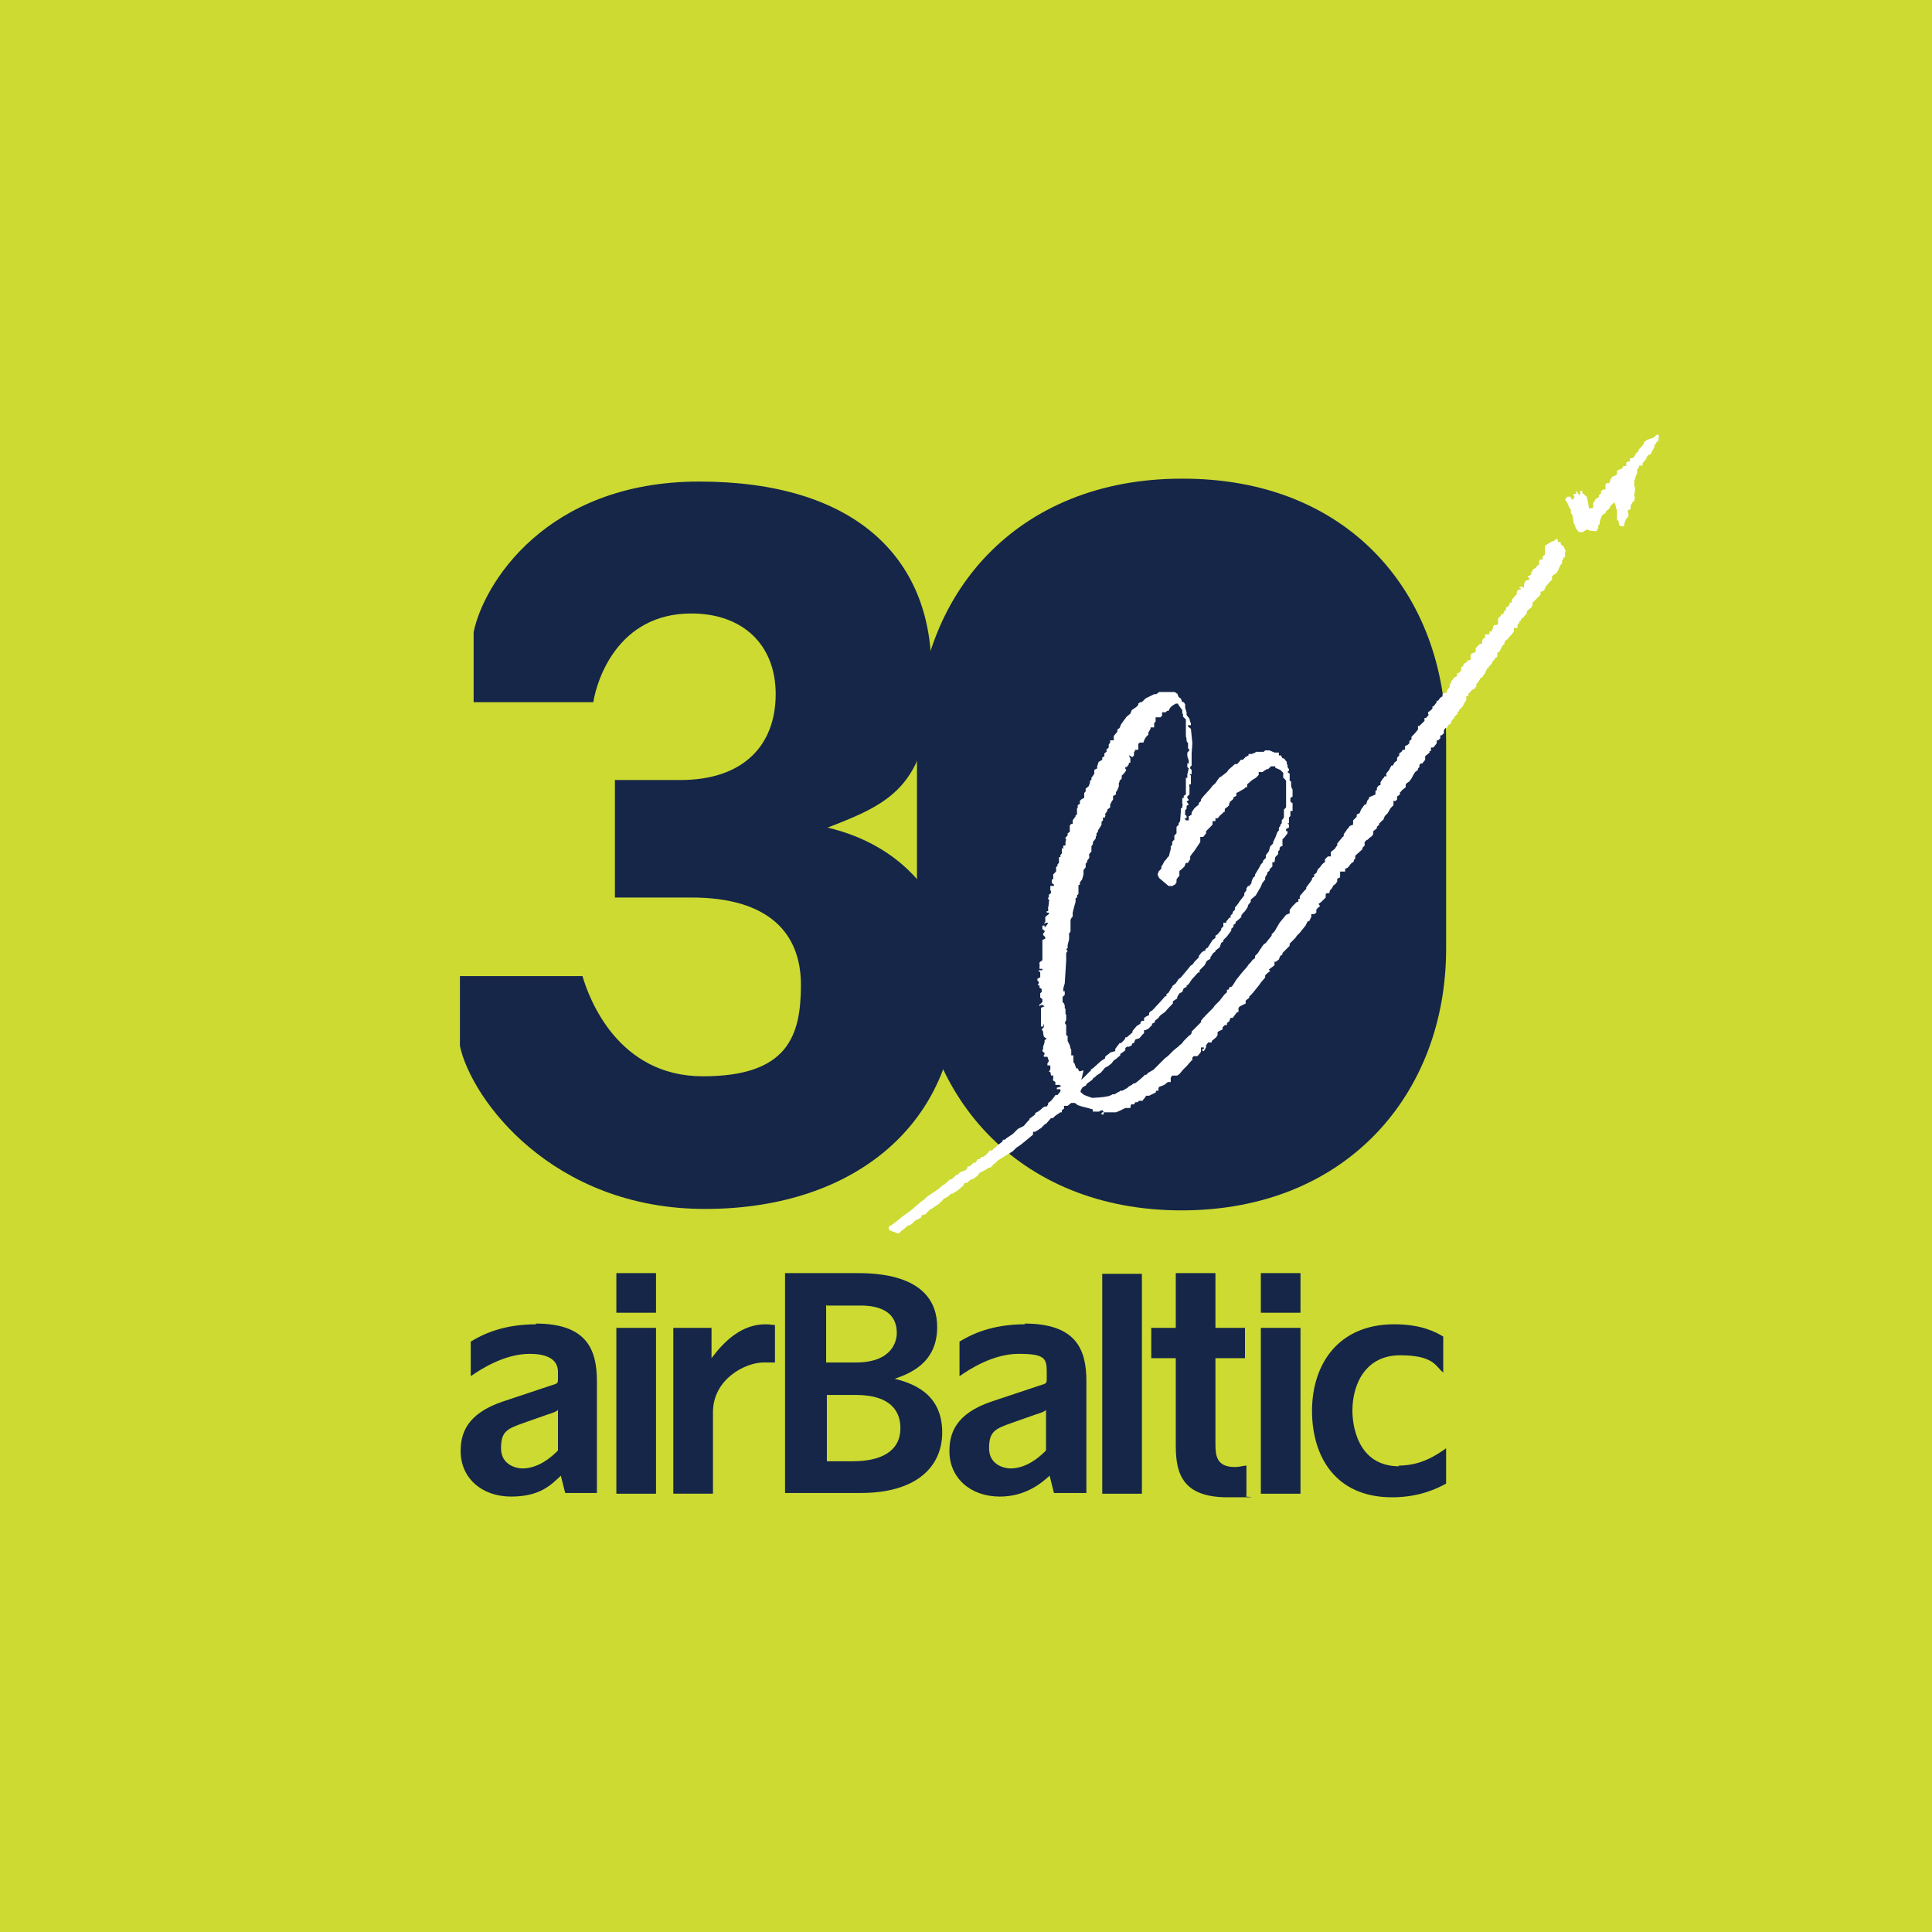 <?xml version="1.0" encoding="UTF-8"?>
<svg id="Layer_1" xmlns="http://www.w3.org/2000/svg" version="1.1" viewBox="0 0 268 268">
  <!-- Generator: Adobe Illustrator 29.7.1, SVG Export Plug-In . SVG Version: 2.1.1 Build 8)  -->
  <defs>
    <style>
      .st0, .st1 {
        fill: #fff;
      }

      .st2 {
        fill: #ccda32;
      }

      .st1 {
        fill-rule: evenodd;
      }

      .st3 {
        fill: #152649;
      }
    </style>
  </defs>
  <rect class="st2" x="-12.3" y="-12.3" width="292.6" height="292.6"/>
  <g>
    <g id="airBaltic_x5F_RGB">
      <path class="st3" d="M194.1,203.4c-6,0-6.5-6.1-6.5-7.7,0-3.8,1.9-7.7,6.6-7.7s4.9,1.5,6,2.4v-5c-1-.6-3-1.7-6.8-1.7-7.8,0-11.4,5.6-11.4,12s3.3,12,11.1,12c3.9,0,6.4-1.3,7.5-1.9v-4.9c-1.4,1-3.5,2.4-6.6,2.4M85.5,182.1h5.5s0-5.5,0-5.5h-5.5s0,5.5,0,5.5ZM98.7,188.4v-4.2s-5.3,0-5.3,0v23s5.5,0,5.5,0v-11.3c0-4.6,4.5-6.9,7-6.9s1.1,0,1.6,0v-5.2c-.4,0-.7-.1-1.3-.1-3.3,0-5.7,2.3-7.5,4.7M85.5,207.2h5.5s0-23,0-23h-5.5s0,23,0,23ZM74.4,183.7c-4.8,0-7.6,1.5-9.1,2.4v4.8c1.3-.9,4.6-3.1,8.2-3.1,2.1,0,3.9.6,3.9,2.5v.9c0,.7,0,.7-1,1l-6.6,2.2c-5.1,1.7-5.9,4.5-5.9,6.9,0,3.7,2.9,6.3,7,6.3s5.6-1.7,6.9-2.9l.6,2.4h4.4s0-15.5,0-15.5c0-4.4-1.4-8-8.5-8M77.5,201.1c-2.2,2.3-4.1,2.6-5,2.6s-3-.5-3-2.8.8-2.7,3.1-3.5l3.4-1.2c1-.3,1.1-.4,1.4-.6v5.7ZM174.9,207.2h5.5s0-23,0-23h-5.5s0,23,0,23ZM142.2,183.7c-4.8,0-7.6,1.5-9.1,2.4v4.8c1.3-.9,4.6-3.1,8.2-3.1s3.9.6,3.9,2.5v.9c0,.7,0,.7-1,1l-6.6,2.2c-5.1,1.7-5.9,4.5-5.9,6.9,0,3.7,2.9,6.3,7,6.3,3.4,0,5.6-1.7,6.9-2.9l.6,2.4h4.5s0-15.5,0-15.5c0-4.4-1.4-8-8.6-8M145.2,201.1c-2.2,2.3-4.1,2.6-5,2.6s-3-.5-3-2.8.8-2.7,3.1-3.5l3.4-1.2c1-.3,1.1-.4,1.4-.6v5.7ZM174.9,182.1h5.5s0-5.5,0-5.5h-5.5s0,5.5,0,5.5ZM152.9,207.2h5.5s0-30.5,0-30.5h-5.5s0,30.5,0,30.5ZM168.6,200.3v-11.9s4.1,0,4.1,0v-4.2s-4.1,0-4.1,0v-7.6s-5.5,0-5.5,0v7.6s-3.4,0-3.4,0v4.2s3.4,0,3.4,0v12.2c0,4,1.1,7.1,7.2,7.1s1.8,0,2.6-.2v-4.2c-.4,0-.9.2-1.6.2-2.5,0-2.7-1.5-2.7-3.2M124,191.3c2-.7,6-2.1,6-7.2,0-7.5-8.8-7.5-11.3-7.5h-9.8s0,30.5,0,30.5h10.5c7.8,0,11.3-3.7,11.3-8.4,0-5.6-4.4-6.9-6.8-7.5M114.7,181.1h4.5c1.2,0,5.2,0,5.2,3.8,0,1-.5,4.1-5.7,4.1h-4.1s0-8,0-8ZM118.3,202.7h-3.6s0-9.2,0-9.2h4c5,0,6.2,2.4,6.2,4.6,0,3.3-2.8,4.6-6.6,4.6"/>
    </g>
    <g>
      <path class="st3" d="M127.2,131.6v-28.9c0-20.2,13.8-36.3,36.7-36.3,23.3-.1,36.7,16.1,36.7,36.3v28.9c0,20.1-13.8,36.3-36.7,36.3s-36.7-16.3-36.7-36.3Z"/>
      <path class="st3" d="M63.8,145.1v-9.7h17c.9,3.1,4.9,13.9,16.7,13.9s13.6-5.6,13.6-12.7-4.4-12.1-15.2-12.1h-10.6v-16.3h9.1c8.8,0,13.2-4.9,13.2-11.9s-4.7-11.2-11.7-11.2c-10.2,0-13.1,9.2-13.6,12.3h-16.6v-9.7c1.3-6.5,9.9-20.9,31.3-20.9s32.2,10.4,32.2,26.2-5.3,18.3-14.4,21.8c11,2.6,17.9,11,17.9,22.8,0,17.8-13.7,30.1-34.9,30.1s-32.4-15.2-34-22.6Z"/>
      <g>
        <polygon class="st1" points="230.2 60.7 230 60.8 230.1 61 230 61.2 229.9 61.2 229.7 61.5 229.7 61.6 229.5 61.7 229.5 62 229.3 62.4 229.3 62.4 229.1 62.7 229 63 228.7 63.1 228.4 63.4 228.4 63.6 227.9 64.2 227.8 64.4 227.9 64.5 227.8 64.6 227.6 64.6 227.5 64.5 227.4 64.6 227.3 64.9 227.3 64.9 227.1 65.1 227.1 65.7 227 65.8 226.8 66.4 226.8 66.5 226.7 66.6 226.7 67.4 226.8 67.6 226.8 68.2 226.7 68.5 226.7 68.6 226.7 68.8 226.8 68.9 226.7 69.3 226.7 69.5 226.5 69.6 226.4 69.8 226.2 70.1 226.2 70.6 226.1 70.7 225.9 70.7 225.8 70.9 225.9 71.4 225.9 71.6 225.5 72.1 225.4 72.5 225.3 72.6 225.3 73 224.8 73 224.6 72.8 224.5 72.2 224.4 72.2 224.3 72.1 224.3 70.7 224.2 70.6 224.1 70.1 224 69.8 223.9 69.7 223.4 70.2 223.2 70.6 222.8 70.9 222.7 71.2 222.3 71.4 222.1 71.8 221.9 72.4 221.9 72.7 221.7 72.9 221.7 73.3 221.4 73.7 220.5 73.6 220.3 73.5 220 73.5 219.6 73.8 219 73.8 218.6 73.3 218.4 72.7 218.3 72.6 218.2 71.9 218.1 71.4 217.9 71.2 217.9 70.7 217.7 70.4 217.6 70.3 217.6 70.1 217.5 70 217.4 69.7 217.1 69.3 217.4 68.9 217.9 68.9 217.9 69.1 218.1 69.3 218.2 69.3 218.3 69.1 218.4 69 218.4 68.9 218.3 68.8 218.3 68.7 218.3 68.5 218.5 68.5 218.7 68.5 218.6 68.3 218.7 68.1 219 68.6 219.1 68.7 219.2 68.5 219.2 68.1 219.5 68.1 219.5 68.4 220.1 68.9 220.2 69.3 220.3 69.8 220.4 70.4 220.4 70.5 220.8 70.5 220.9 70.5 221 70.4 221 69.8 221 69.7 221.2 69.6 221.2 69.4 221.5 69.1 221.6 69.1 221.8 68.9 221.8 68.7 222.1 68.4 222.1 68.1 222.4 67.9 222.7 67.9 222.7 67.3 222.7 67.2 222.9 67 223.2 67 223.3 66.9 223.4 66.5 223.6 66.2 223.7 66.1 224 66 224.3 65.8 224.3 65.3 224.7 65.1 224.8 65.1 225.1 64.9 225.1 64.7 225.6 64.6 225.6 64.1 226.1 64 226.1 63.6 226.6 63.5 227 62.8 227.2 62.7 227.3 62.4 228 61.6 228 61.5 228.1 61.3 228.5 61 229.4 60.7 229.7 60.4 229.9 60.3 230.1 60.3 230.1 60.7 230.2 60.7 230.2 60.7"/>
        <g>
          <path class="st0" d="M217.2,76.3h-.1c0-.1-.2-.5-.2-.5l-.4-.3v-.3h-.4v-.4h-.3l-.2.2-.5.2-.3.2-.5.3v1.3c0,0-.1,0-.1,0l-.2.2v.4h-.3l-.2.2v.5s-.3.2-.3.2l-.2.3-.4.2v.2l-.2.2v.3c0,0-.5.3-.5.3h0c0,.1.3.2.3.2h0s-.2.3-.2.3h-.3l-.3.5v.5c-.1,0-.3-.1-.3-.1h-.3v.2h.2s-.1.2-.1.2h-.3c0,0-.2.3-.2.3v.3s-.7.8-.7.8v.4h-.3v.3c0,0-.2.2-.2.2l-.3.2v.4h-.2l-.2.5h-.3v.2l-.4.4v.8c-.1,0-.2.1-.2.1h0c0,0-.3,0-.3,0l-.2.2v.3c-.1,0-.2.4-.2.4h-.3v.4h-.6v.5h-.1c0,.1-.2.1-.2.1h0c0,.1-.1.3-.1.3v.4c0,0-.3,0-.3,0l-.4.4-.2.2v.5s-.3.2-.3.2h-.2l-.2.2v.7s-.2.1-.2.1h-.2l-.2.3-.4.2v.3h-.1c0,.1,0,.1,0,.1h-.2v.5c0,0-.4.4-.4.4h-.2v.4c0,0-.4.2-.4.2h0c0,.1-.4.5-.4.5v.2l-.2.2v.4c0,0-.4.5-.4.5v.3h-.3l-.3.2v.3c0,0-.2.1-.2.1l-.2.2-.2.3h-.2v.2c0,0-.3.4-.3.4l-.2.2h-.1v.3l-.2.2-.4.3v.3h.1c0,.1-.4.5-.4.5h-.2v.3c0,0,0,.1,0,.1l-.7.7h-.2c0,0,0,.5,0,.5l-.5.6-.4.4v.3c.1,0-.3.3-.3.3v.3s-.2.2-.2.2l-.4.2v.5c-.1,0-.3,0-.3,0l-.2.3-.3.2v.3c0,0-.3.3-.3.3v.4s-.4.3-.4.3h0c0,.1-.2.4-.2.4h-.2l-.3.6-.4.5v.4s-.3,0-.3,0v.2h-.1c0,0,0,0,0,0l-.4.6v.4c-.1,0-.3.1-.3.1l-.2.3v.3s-.2.1-.2.1v.5s-.2.1-.2.1l-.7.3v.2l-.2.2-.2.6h-.2c0,0-.5.7-.5.7l-.2.5-.4.2v.3l-.5.5v.6c-.1,0-.5.2-.5.2h0c0,.1-.3.4-.3.4l-.2.3h0c0,0-.3.4-.3.4v.3c-.1,0-.4.4-.4.4l-.5.6v.3c-.1,0-.3.4-.3.4l-.6.5v.6h-.4l-.4.4v.4c-.1,0-.4.3-.4.3l-.3.4-.3.3-.2.5-.3.2v.3l-.3.2v.2h0c0,0-.2.3-.2.3l-.6.8v.2l-.3.3-.6.7v.4h-.2v.4h-.2l-.7.7h0c0,.1-.3.4-.3.4v.5c0,0-.5.2-.5.2l-.9,1.1-.7,1.2-.4.4v.2c0,0-.5.6-.5.6l-.3.4-.3.2-.3.4h0c0,.1-.2.3-.2.3l-.3.5-.4.4v.3c0,0-.4.3-.4.3h0c0,.1-.5.6-.5.6l-.2.3-.7.8h0c0,0-.8,1-.8,1l-.5.8-.2.2h-.2l-.2.4h-.2v.3h0c0,.1-.3.3-.3.3l-.4.5-.3.4-.7.7-.2.3-1.1,1.1h0c0,.1-.2.2-.2.2h0c0,0-.4.5-.4.5v.2c0,0-.5.5-.5.5l-.8.8v.2l-.2.3h-.1l-.2.2-.6.6-.3.4-.3.2h0c0,.1-.3.3-.3.3l-.5.4-.8.8-.4.3h0c0,0-.3.3-.3.3l-1.3,1.3-.7.4-.3.3h-.2c0,.1-1.1,1-1.1,1l-.3.2h-.2l-.2.2-.4.2-.2.2-.7.4h-.3c0,.1-.3.2-.3.2l-.5.3h-.3c0,.1-.7.3-.7.3h-.2c0,.1-1.9.2-1.9.2l-1.1-.4-.5-.4v-.2c0,0,.1-.2.1-.2h0l.2-.3.4-.2.2-.3.7-.5.2-.3h.1l.3-.3.6-.4.6-.7.4-.2.5-.4.3-.4.3-.2.6-.5v-.2s.3-.2.3-.2l.4-.3v-.3l.2-.2h.3c0,0,.4-.2.4-.2h0c0-.1.1-.3.1-.3h.2c0-.1.2-.5.2-.5l.6-.2h0c0-.1.6-.7.6-.7v-.4h.2l.4-.2.5-.5v-.2c.1,0,.4-.2.4-.2v-.2l.5-.4.2-.3.4-.3.4-.3h0c0-.1,1-1.1,1-1.1v-.3c0,0,.3-.2.3-.2l.3-.2v-.2l.3-.5.4-.2.2-.5.4-.2v-.2c.1,0,.3-.2.3-.2l.4-.6.9-1h.2v-.3s.7-.7.7-.7l.3-.6.5-.3v-.2s.4-.6.4-.6l.3-.2v-.2h.1c0,0,.5-.4.5-.4l.2-.6.3-.2v-.2l.3-.3.2-.2h0l.3-.4.3-.4v-.3h.1c0-.1.2-.2.2-.2v-.3c0,0,.3-.2.3-.2v-.2s.6-.5.6-.5l.2-.2v-.3h.1c0-.1,0-.1,0-.1l.4-.4.4-.6v-.2l.4-.5v-.3s.7-.6.7-.6l.7-1.2.2-.5.4-.5v-.3l.3-.5h0v-.2s.3-.2.3-.2v-.2l.2-.2.2-.2v-.6h.3s.1-.7.1-.7l.4-.4v-.4l.2-.2v-.3l.2-.2h.2v-1c.1,0,.4-.4.4-.4h0l.3-.4v-.3h-.2v-.3l.4-.2h0c0,0,0-.4,0-.4l-.2-.2h.2v-.8l.2-.2v-.7h.3v-1.1h-.1c0-.1-.2-.2-.2-.2v-.5c0,0,.3-.2.3-.2v-1c-.1,0-.2-.5-.2-.5v-.6c-.1,0-.2-.1-.2-.1v-.3c0,0,0-.2,0-.2v-.5c-.1,0-.3-.2-.3-.2l.2-.2v-.2h0s-.2-.3-.2-.3v-.2c.1,0-.1-.2-.1-.2v-.3l-.4-.5h0s-.2,0-.2,0l-.2-.4h-.3v-.4h-.6l-.7-.3h0s-.6,0-.6,0l-.2.2h-1.1c0,.1-.3.2-.3.2h-.1c0,.1-.3.1-.3.1h-.3v.2l-.4.2-.4.4h-.3c0,.1-.5.6-.5.6h-.3s-.9.8-.9.8l-.2.3-.9.7h-.1l-.3.4-.2.3h0c0,.1-.5.5-.5.5l-.3.4-1,1.1-.3.4v.2l-.3.3v.2l-.6.5-.2.3-.2.3v.3s-.3.2-.3.2h-.1v.6h-.4s-.2-.3-.2-.3h0s.3,0,.3,0v-.3l-.3-.3h.1v-.5l.2-.2h0v-.4l.3-.2-.3-.4.3-.2h0c0-.1-.2-.3-.2-.3v-.2c0,0,.3-.3.3-.3v-1.1c-.1,0,0-.3,0-.3h.2v-1.2l-.2-.2h0s.1,0,.1,0h.2v-.6l-.2-.2v-.2l.2-.2v-1.7c0,0,.1-1.4.1-1.4l-.2-2-.4-.3v-.2c-.1,0,0,0,0,0h.4s0-.1,0-.1v-.2c-.1,0-.2-.6-.2-.6l-.4-.5v-.4l-.2-.6v-.5c0,0-.2-.3-.2-.3h-.2s-.2-.5-.2-.5l-.3-.2-.2-.5h-.1c0-.1-.3-.2-.3-.2h-1s-.1,0-.1,0h-.7s-.3,0-.3,0l-.4.3h-.3l-1,.5h-.1c0,.1-.1.1-.1.1l-.5.5h-.2l-.3.2v.2l-.3.3-.6.4-.2.5-.6.5h0c0,.1-.2.3-.2.3l-.5.7-.2.5-.3.2v.3c0,0-.5.6-.5.6v.6h-.5v.3l-.2.3v.4s-.2.2-.2.2h-.1v.4l-.3.2v.4c0,0-.3.2-.3.2v.3s-.5.3-.5.3h0s-.2.6-.2.6h0v.3c0,0-.4.2-.4.2v.6h-.1c0,.1,0,.1,0,.1l-.3.4v.3c0,0-.2.1-.2.1h0v.3l-.2.5-.4.3v.4l-.2.2v.7c-.1,0-.4.2-.4.2l-.2.2h0c0,0,0,.4,0,.4l-.3.2v.4h-.1v.9s-.2.1-.2.1v.2h-.1c0,.1,0,.1,0,.1l-.3.4v.5h-.2l-.2.2v.9c0,0-.3.2-.3.2v.3s-.3.3-.3.3v.2h.1c0,.1-.1.4-.1.4v.5h-.3v.5s-.2-.2-.2-.2v.8l-.2.2v.3h-.2v.8l-.2.2v.2l-.2.2h0v.6l-.4.4v.4c0,0,0,.3,0,.3h-.2v.5l.3.2h0c0,.1,0,.2,0,.2h-.2c0,0-.3,0-.3,0h0s0,0,0,0v.6c.1,0,.1.4.1.4l-.3.2v.4h-.1v.2l.2.3h-.1c0,.1,0,.1,0,.1v.3c-.1,0,0,.3,0,.3h-.1c0,.1,0,.1,0,.1v.6h-.2v.2h.3v.2h0c0,0-.5.4-.5.4v.7s-.2.2-.2.2h0s.1,0,.1,0h.1c0-.1.2-.1.2-.1h.2c0,0-.1.2-.1.2h0s-.3.4-.3.4h-.1v-.2h-.3v.5l.3.2v.2h0s-.2.2-.2.2v.2l.3.3v.2l-.4.2v.5h0v.2h0v2.1l-.4.3v.4c.1,0,0,.1,0,.1v.4h.4v.2h-.1c0,.1,0,0,0,0h-.4c0-.1,0,.2,0,.2h.2v.8c.1,0,0,0,0,0h-.1l-.3.2v.2l.2.2v.2h0c0,.1-.1.1-.1.1v.2h.2v.3l.3.2h0s0,.4,0,.4l-.2.2v.6h.1c0,.1.2.2.2.2v.4l-.3.3h-.1v.2s0,.1,0,.1l.2-.2h.2l.3.2h0s-.5.2-.5.2v.8c0,0,0,.1,0,.1h0v.2s0,.1,0,.1v1.1s0,.1,0,.1v.2h0s0,0,0,0h.3v-.3c0,0,.1,0,.1,0v.4l-.3.3h0c0,0,.2.3.2.3v.2h0s.1.5.1.5l.4.3-.3.2h0c0,.1,0,.3,0,.3l-.2.6h0c0,.1,0,.4,0,.4h-.1c0,0,0,0,0,0v.2h0c0,0,.3.3.3.3v.2s0,0,0,0h-.1v.3h.5c0,0,.2.6.2.6l-.2.3v.3h.4c0-.1,0,0,0,0v.4c.1,0-.2.5-.2.5h.2s.1.5.1.5h.3v.5c-.1,0,0,.2,0,.2l.3.2v.4c.1,0,.6,0,.6,0l.2.2h0c0,0-.6.2-.6.2h0c0,.1,0,.2,0,.2h.5v.3l-.4.5h-.3c0,.1-.6.8-.6.8l-.4.3v.2l-.2.3h-.3l-.3.2-.2.2-.4.3-.4.2v.2l-.8.6h0c0,.1,0,.2,0,.2h-.1l-.7.8-.8.4-.3.3-.4.4-.9.6-.2.2h-.3v.2h0s0,0,0,0l-1.2,1-.3.3h-.3c0,0-.4.5-.4.5h-.1c0,.1,0,.2,0,.2h-.2l-.2.2h-.3c0,.1-.2.3-.2.3h-.3c0,.1-.3.5-.3.5h-.3c0,.1-.5.5-.5.5h-.3v.2l-.2.3-.8.3-.4.4h-.2c0,.1-.6.6-.6.6h-.2l-.9.8h-.1l-.7.6-1.2.8-.3.2-.4.4-.3.2-.6.5-.7.6-.5.4-.7.5-.4.3-.6.5-.8.6h0s-.3.1-.3.1v.5h.1c0,.1.6.3.6.3h.1c0,.1.6.2.6.2l.4-.4.4-.3.3-.3.5-.2.4-.3h0c0-.1.3-.3.3-.3h0c0,0,.8-.4.8-.4v-.2l.2-.2h.3l.8-.8h.1l.6-.4.3-.2.3-.2v-.2h.2l.3-.4.4-.2.3-.2.3-.3h.2l.8-.5.8-.7v-.2h0c0-.1.4-.1.4-.1l.6-.5h.2l.3-.2.4-.3.3-.4.8-.4.4-.3h.2l.3-.2.2-.3h.1l.5-.5.8-.5.8-.5h.1c0-.1.4-.3.4-.3l.5-.5.6-.4,1.1-.9.6-.5v-.4s.3,0,.3,0l.3-.2h.1c0-.1.4-.3.4-.3l.6-.6h.1l.7-.8h.3c0-.1.4-.4.4-.4l.6-.4h.2c0,0,0-.3,0-.3l.3-.2v-.4s.2,0,.2,0h.3l.5-.4h.5l.4.3.6.2.8.2.7.2h0s0,.1,0,.1v.2h.9c0-.1.4-.2.4-.2l.2.2h0c0,0-.3.2-.3.2h0c0,.1,0,.2,0,.2h.3v-.3c0,0,.6,0,.6,0h.8c0,0,.3,0,.3,0l.5-.2.8-.4h.7c0-.1.1-.5.1-.5h.4c0,0,.2-.3.2-.3h.3l.2-.2h.5c0-.1.3-.4.3-.4l.2-.3h.4s.8-.4.8-.4h.1c0-.1.1-.3.1-.3h.3v-.4l.2-.2h.1l.5-.2.5-.4h.4v-.6s.2-.3.2-.3h.7l.3-.2.5-.6h0l.5-.5.7-.8h.1v-.4l.2-.2h.5c0,0,.2-.2.2-.2l.3-.4v-.6c0,0,.2,0,.2,0h.2s0,.2,0,.2h-.2v.3h.2s.3-.5.3-.5v-.3s.3-.4.3-.4h.5v-.2h0c0,0,0,0,0,0l.6-.5.2-.3v-.4h0c0-.1.7-.4.7-.4v-.3s.3-.3.3-.3h.3c0-.1,0-.3,0-.3l.3-.2.2-.5h.3c0,0,.6-.8.6-.8h.2s0-.6,0-.6l.2-.2.8-.4v-.4s.5-.4.5-.4v-.2c.1,0,.6-.6.6-.6l.8-1,.2-.3.6-.7v-.3s.3-.3.3-.3l.4-.3-.2-.2.8-.6v-.5h.2l.4-.3.2-.5.3-.2v-.2l.5-.5.5-.5v-.3l.8-.8.2-.3.4-.4.4-.5.4-.5.3-.6h.2s.3-.6.3-.6v-.4s.2,0,.2,0h.2l.3-.2v-.4h0c0-.1.5-.5.5-.5h0c0-.1-.2-.3-.2-.3h0s.4-.3.4-.3l.6-.6v-.5s.2-.1.2-.1h.3c0-.1.1-.4.1-.4l.2-.2.3-.5.3-.2h0c0-.1.2-.3.2-.3v-.4c0,0,.4-.2.4-.2v-.8c0,0,.7,0,.7,0v-.4s.3-.1.3-.1l.2-.2.3-.4.4-.3v-.2l.2-.2v-.4c0,0,1-.9,1-.9v-.2l.3-.3v-.5l.3-.3h.1l.3-.3.3-.2.2-.3v-.4c0,0,.5-.4.5-.4v-.2l.2-.2h.1v-.3h.1c0-.1.5-.5.5-.5l.2-.5.4-.4.4-.7.4-.4v-.6h.3l.2-.2v-.4c0,0,.4-.3.4-.3v-.3c.1,0,.3-.3.3-.3h0l.5-.4v-.4l.2-.2.3-.2h0c0,0,.3-.4.3-.4l.2-.4.3-.5.4-.3v-.2l.2-.2v-.3l.2-.2h.2c0,0,.4-.5.4-.5v-.5l.6-.5v-.2h.2v-.5h.1c0,0,.2,0,.2,0l.2-.2h0c0,0,.3-.4.3-.4v-.4h.2l.3-.3v-.4h.2l.3-.3v-.4l.2-.3h.2l.2-.4.4-.3v-.2l.3-.4h.1v-.2s.5-.5.5-.5v-.3s.2,0,.2,0v-.2l.2-.2.3-.3.2-.4h0l.3-.5v-.5s.3-.1.3-.1v-.3c.1,0,.5-.5.5-.5l.4-.2h0c0-.1.2-.3.2-.3v-.3l.4-.5.2-.4h.2c0-.1.4-.6.4-.6l.3-.7h.2v-.2l.5-.5v-.2l.2-.2h.1v-.2l.4-.3v-.5h0c0-.1.3-.2.3-.2l.2-.4.2-.4h0l.3-.3v-.2l.2-.3.3-.2h0c0-.1.5-.6.5-.6l.3-.4v-.5h.5c0,0,0-.4,0-.4l.3-.4v-.2h.2v-.2l.2-.2h.1l.2-.3.3-.3v-.3s.3-.3.3-.3l.3-.2.2-.4v-.3s.8-.8.8-.8l.3-.3v-.4c.1,0,.5-.2.5-.2l.2-.5.5-.6.4-.4v-.5s.6-.4.6-.4h0c0,0,.2-.3.2-.3h0c0,0,.3-.7.3-.7l.3-.4v-.4l.2-.2v-.2h.2c0,0,0-.6,0-.6ZM150.3,148.5h-.2c0,.1-.4.1-.4.1l-.2-.4h-.2s-.3-.8-.3-.8h-.1c0-.1,0-.6,0-.6v-.4c0,0-.3,0-.3,0v-.8c-.1,0-.2-.6-.2-.6l-.3-.6v-.7c0,0-.2-.1-.2-.1v-1.4s-.2-.3-.2-.3l.2-.4v-.8h-.1c0-.1,0-.6,0-.6h0c0,0,0,0,0,0h0c0,0,0,0,0,0h0v-.2h-.1c0-.1,0-.4,0-.4h0c0,0-.1-.3-.1-.3l-.2-.2v-.7c0,0,.3-.3.3-.3v-.5h-.2c0-.1,0-.2,0-.2v-.2c0,0,.2-.7.2-.7l.2-3.2v-.7h0v-.3h0l.2-.3-.2-.2.2-.2v-.4l.2-.8v-.4h0v-.4c0,0,.2-.3.2-.3v-1.6c0,0,.2-.4.2-.4h.1c0-.1,0-.6,0-.6l.2-.8.2-.7v-.5c0,0,.2-.1.2-.1v-.3l.2-.2v-1.2s.2-.1.2-.1v-.3s.3-.4.3-.4l.2-.7v-.6c0,0,.3-.4.3-.4v-.5l.2-.2v-.2l.3-.4v-.4c0,0-.1,0-.1,0l.4-.5v-.7h0s.2-.3.2-.3v-.3s.4-.5.4-.5v-.3s0,0,0,0h.1v-.4l.2-.2v-.2l.2-.3.3-.5v-.4l.2-.2v-.4c0,0,.3,0,.3,0v-.2c.1,0,0-.3,0-.3h0s0,0,0,0l.3-.4v-.2c0,0,.4-.3.4-.3v-.4s.2-.4.2-.4l.2-.3v-.5c.1,0,.4-.2.4-.2v-.4h.1l.3-.7v-.5c.1,0,.1-.3.1-.3l.3-.3v-.4s.3-.3.3-.3l.3-.4v-.2h-.1v-.3h0s.1,0,.1,0h.1c0,0,.3-.4.3-.4v-.2h.2c0-.1,0-.6,0-.6h0s-.2-.4-.2-.4h-.1c0,0,.2,0,.2,0l.3.2h.1l.2-.2v-.4s0,0,0,0l.2-.4h.4c0-.1,0-.6,0-.6v-.2l.2-.2h.5l.2-.5.2-.3.3-.3v-.3l.3-.5h0v-.2h.3c0,0,.2,0,.2,0v-.6l.2-.2v-.6h.7c0-.1.2-.2.2-.2v-.2c0,0,0-.3,0-.3h.2c0,0,.3,0,.3,0l.2-.2h.2l.2-.4.3-.3.5-.3h.3c0,.1.3.5.3.5h0s.3.4.3.4v.3s0,.2,0,.2h.1c0,.1,0,.4,0,.4l.4.4v2.4c.1,0,.1.6.1.6l.2.3v.7c0,0,.2.2.2.2h0c0,.1-.3.4-.3.4v.5c0,0,.2.6.2.6v.2s0,.2,0,.2h-.2c0,0,0,.3,0,.3v.2l.2.2-.2.8v.5s-.2,0-.2,0h0v2.1h0v.2l-.3.2v.3h-.2c0,.1,0,.9,0,.9h.1c0,0-.1.2-.1.2v.3s-.2,0-.2,0v.5c0,0-.1,1.3-.1,1.3l-.2.3v.2l-.3.3v.9c0,0-.3.3-.3.3v.6c-.1,0-.3.3-.3.3v.4c0,0-.2.2-.2.2v.4c0,0-.2.7-.2.7v.2c-.1,0-.1.1-.1.1l-.2.2h0c0,.1-.4.5-.4.5l-.2.4-.2.3v.3s-.4.4-.4.4v.2h-.1v.3l.2.4,1.3,1.1h.6c0-.1.3-.2.3-.2l.2-.3v-.4s.2-.3.2-.3l.2-.2v-.7c.1,0,.7-.6.7-.6l.2-.5h.3c0-.1.3-.5.3-.5v-.2s0-.2,0-.2l.2-.3.4-.5.8-1.2h0c0-.1,0-.1,0-.1v-.6c.1,0,.4,0,.4,0l.4-.5v-.3s.7-.7.7-.7l.2-.2v-.5c.1,0,.3,0,.3,0h.1v-.4c.1,0,.3,0,.3,0l.2-.2h0c0-.1.4-.4.4-.4l.3-.3h.1c0,0,0-.4,0-.4l.4-.3.2-.2v-.3h.1v-.2c.1,0,.5-.4.5-.4v-.2l.4-.2v-.4c.1,0,1.1-.6,1.1-.6l.2-.2h.2v-.4l.7-.6.5-.3.2-.2h0l.2-.2v-.4h.5l.6-.4h.2l.4-.4h.6v.2l.7.3.4.4v.7c.1,0,.4.4.4.4v1s0,1.7,0,1.7v1s-.3.3-.3.3v1.1s-.3.4-.3.4v.4l-.2.2v.2l-.2.2v.4l-.2.2-.3.8-.3.6v.2l-.4.4-.2.7-.4.5v.4l-.4.4v.2c0,0-.3.3-.3.3l-.2.4-.6,1v.2l-.3.3-.2.5v.2l-.3.4h-.2c0,.1-.2.3-.2.3v.3l-.3.4v.3l-.7.9h0c0,.1-.6.8-.6.8v.3l-.3.3v.2l-.3.3v.3h-.2l-.2.3-.2.2v.2h-.4c0,.1,0,.5,0,.5l-.3.3v.2l-.5.6-.3.2v.3l-.4.3-.7,1.1h-.1c0,0-.2.2-.2.2v.2h-.2s-.3.2-.3.2l-.4.5v.2c0,0-.6.6-.6.6l-.2.3-.2.2h-.1l-.4.5-1,1.2-.3.2-.4.6-.5.4v.2h-.1l-.4.7-.3.2v.2s0,.1,0,.1h-.2c0,.1-1.8,2-1.8,2h-.1l-.3.3v.3s-.4.2-.4.2l-.3.2v.4h-.3l-.2.2v.2l-.5.3-.6.7v.2l-.8.7h-.2c0,.1-.1.3-.1.3l-.5.5h-.2s-.6.8-.6.8v.3c0,0-.7.2-.7.2l-.2.2-.3.2-.2.2v.2l-.3.2h0s-.3.2-.3.2l-1,.9-.4.3h0v.2h-.1l-.7.7-.5.5Z"/>
          <rect class="st0" x="216.2" y="74.8" width="0" height="0"/>
        </g>
      </g>
    </g>
  </g>
</svg>